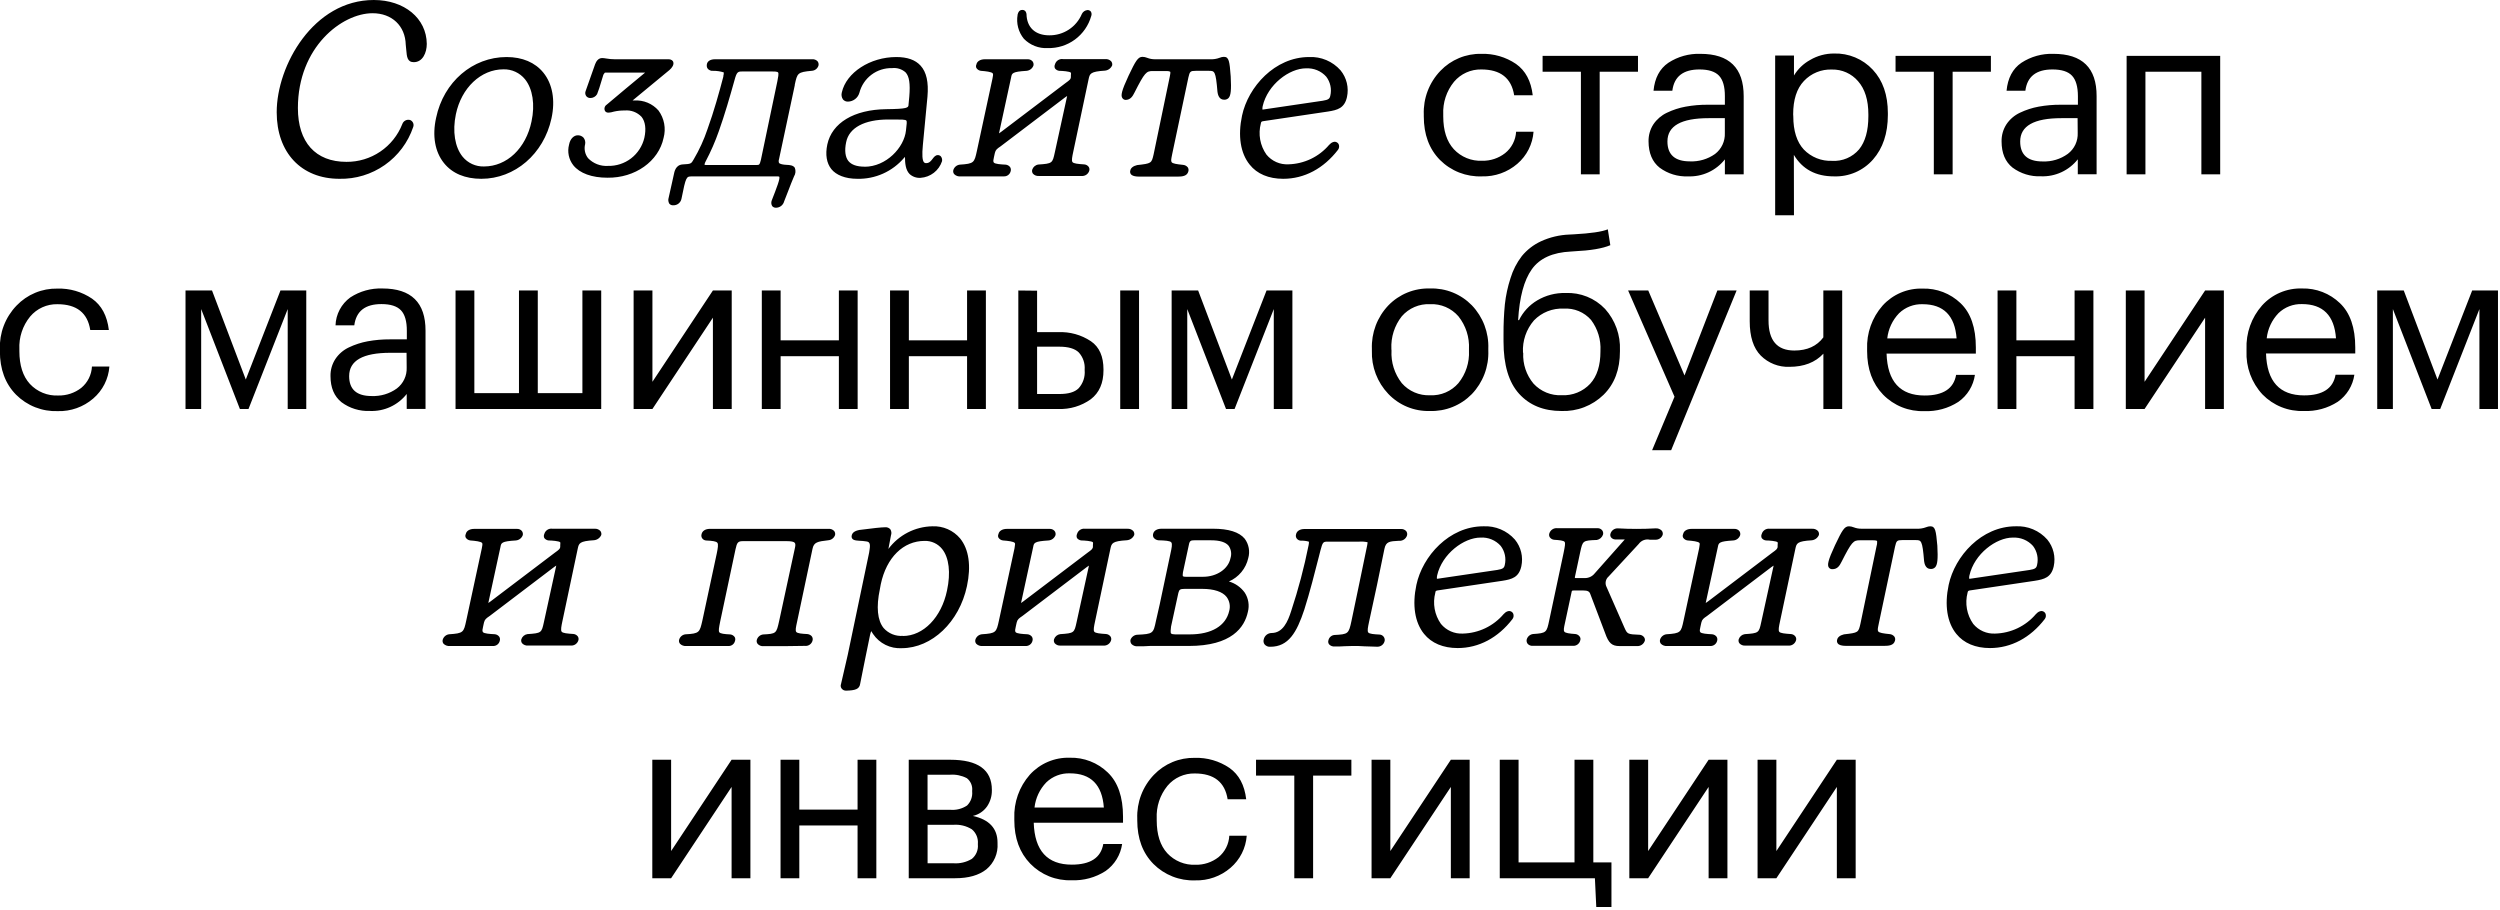 <?xml version="1.0" encoding="UTF-8"?> <svg xmlns="http://www.w3.org/2000/svg" width="618" height="225" viewBox="0 0 618 225" fill="none"> <g clip-path="url(#clip0)"> <path fill-rule="evenodd" clip-rule="evenodd" d="M68.4 27.74C68.4 16.15 77.51 0 92.4 0C99.95 0 105.44 4.52 105.5 10.85C105.5 13.02 104.49 15.37 102.29 15.37C100.684 15.37 100.571 14.027 100.431 12.384L100.43 12.37C100.4 11.98 100.36 11.53 100.3 11.05C100.18 6.38 96.88 3.27 92.1 3.27C84.55 3.27 73.64 11.62 73.64 26.71C73.64 35.16 77.98 40.01 85.64 40.01C88.617 40.033 91.53 39.153 93.996 37.485C96.462 35.818 98.363 33.441 99.45 30.67C99.583 30.286 99.858 29.968 100.219 29.781C100.581 29.595 101 29.555 101.39 29.67C101.718 29.803 101.981 30.061 102.122 30.386C102.262 30.712 102.268 31.08 102.14 31.41C100.856 35.205 98.395 38.492 95.114 40.792C91.834 43.092 87.905 44.286 83.9 44.2C74.48 44.2 68.4 37.74 68.4 27.74ZM136.32 29.28C134.41 38.06 127.27 44.2 118.98 44.2C115 44.2 111.81 42.89 109.74 40.3C107.52 37.54 106.81 33.57 107.81 29.1C109.66 20.26 116.82 14.1 125.22 14.1C129.12 14.1 132.27 15.43 134.32 17.96C136.56 20.72 137.32 24.74 136.32 29.28ZM127.396 17.741C126.47 17.316 125.458 17.111 124.44 17.14C118.88 17.14 114.05 21.71 112.69 28.25C111.81 32.46 112.44 36.38 114.36 38.74C114.997 39.519 115.805 40.141 116.72 40.559C117.635 40.977 118.634 41.179 119.64 41.15C125.29 41.15 130.01 36.68 131.39 30.03C132.29 25.86 131.69 21.96 129.78 19.59C129.138 18.799 128.322 18.166 127.396 17.741ZM164.04 34.08C164.351 32.931 164.399 31.727 164.181 30.556C163.963 29.386 163.484 28.28 162.78 27.32C162.045 26.48 161.128 25.82 160.098 25.39C159.068 24.96 157.954 24.772 156.84 24.84C156.683 24.83 156.526 24.83 156.37 24.84L165.5 17.3C166.11 16.78 166.67 15.99 166.42 15.3C166.33 15.06 166.06 14.65 165.23 14.65H151.98C151.266 14.649 150.553 14.585 149.85 14.46C149.52 14.396 149.186 14.359 148.85 14.35C147.85 14.35 147.37 15.22 147.11 15.88L144.78 22.48C144.694 22.68 144.659 22.898 144.678 23.114C144.697 23.331 144.77 23.539 144.89 23.72C145.005 23.877 145.156 24.005 145.329 24.094C145.503 24.182 145.695 24.229 145.89 24.23C146.234 24.241 146.575 24.158 146.876 23.991C147.177 23.823 147.427 23.578 147.6 23.28C147.985 22.298 148.318 21.297 148.6 20.28C148.84 19.47 149.07 18.7 149.15 18.49L149.24 18.34C149.48 17.95 149.5 17.95 149.69 17.95H159.47C157.53 19.55 151.82 24.29 149.96 25.89C149.713 26.051 149.535 26.298 149.461 26.583C149.387 26.867 149.423 27.17 149.56 27.43C149.951 28.086 150.907 27.822 151.698 27.605L151.75 27.59C152.629 27.393 153.529 27.299 154.43 27.31C155.199 27.239 155.975 27.344 156.697 27.618C157.42 27.892 158.071 28.327 158.6 28.89C159.53 30.06 159.77 31.89 159.28 34.09C158.803 36.102 157.648 37.888 156.009 39.148C154.37 40.408 152.347 41.066 150.28 41.01C149.369 41.068 148.457 40.926 147.608 40.594C146.758 40.263 145.99 39.749 145.36 39.09C144.983 38.605 144.723 38.04 144.6 37.438C144.477 36.836 144.494 36.214 144.65 35.62C144.699 35.34 144.689 35.052 144.618 34.776C144.547 34.5 144.418 34.242 144.24 34.02C144.039 33.811 143.794 33.651 143.521 33.552C143.249 33.453 142.958 33.419 142.67 33.45C141.93 33.52 140.97 34.18 140.67 35.76C140.44 36.632 140.415 37.545 140.598 38.428C140.78 39.311 141.164 40.14 141.72 40.85C143.32 42.85 146.32 43.93 150.16 43.93C156.99 44.02 162.82 39.89 164.04 34.08ZM165.213 49.644C165.183 49.39 165.21 49.133 165.29 48.89C165.644 47.343 165.869 46.321 166.114 45.206L166.115 45.203C166.244 44.617 166.378 44.006 166.54 43.28C166.71 42.38 167.03 40.73 168.81 40.64C170.83 40.53 170.86 40.49 171.48 39.4C172.875 37.04 174.018 34.539 174.89 31.94C176.49 27.52 177.81 22.76 178.81 18.94V18.77C178.893 18.488 178.93 18.194 178.92 17.9C178.073 17.63 177.189 17.498 176.3 17.51H175.89C174.99 17.29 174.62 16.75 174.73 15.94C174.84 15.13 175.6 14.65 176.73 14.65H200.75C200.996 14.625 201.244 14.657 201.476 14.742C201.708 14.826 201.918 14.963 202.09 15.14C202.207 15.287 202.29 15.459 202.331 15.643C202.373 15.826 202.372 16.017 202.33 16.2C202.223 16.557 202.009 16.872 201.718 17.105C201.427 17.337 201.072 17.475 200.7 17.5C197.14 17.83 197.09 18.06 196.47 20.94V21.07L192.57 39.37C192.463 39.66 192.463 39.98 192.57 40.27C192.79 40.56 193.62 40.72 194.43 40.75C195.24 40.78 196.09 40.86 196.48 41.48C196.615 41.826 196.667 42.199 196.633 42.569C196.598 42.938 196.477 43.295 196.28 43.61C195.769 44.789 195.345 45.899 194.935 46.973L194.84 47.22C194.52 48.07 194.19 48.91 193.84 49.78C193.726 50.225 193.468 50.62 193.106 50.904C192.745 51.188 192.3 51.345 191.84 51.35C191.662 51.361 191.483 51.331 191.318 51.261C191.153 51.192 191.007 51.085 190.89 50.95C190.767 50.748 190.692 50.52 190.669 50.285C190.647 50.049 190.678 49.812 190.76 49.59L190.764 49.58C192.022 46.355 192.909 44.08 192.63 43.68C192.62 43.66 192.53 43.61 192.26 43.61H171.03C169.67 43.61 169.56 43.61 168.46 49.14C168.368 49.6 168.118 50.014 167.752 50.308C167.387 50.603 166.929 50.759 166.46 50.75C166.274 50.768 166.087 50.742 165.913 50.674C165.74 50.606 165.584 50.499 165.46 50.36C165.327 50.142 165.242 49.898 165.213 49.644ZM177.71 32.39C176.809 34.968 175.716 37.475 174.44 39.89C174.17 40.36 174.16 40.73 174.16 40.73C174.243 40.772 174.337 40.789 174.43 40.78H180.85H187.09C187.64 40.78 187.79 40.78 188.09 39.54L192.17 20.06C192.35 19.16 192.54 18.18 192.35 17.92C192.16 17.66 191.35 17.66 190.49 17.66H183.66C182.43 17.66 182.14 17.66 181.56 19.86C180.41 23.98 179.15 28.33 177.71 32.39ZM211.92 44.2C214.11 44.252 216.284 43.814 218.284 42.92C220.283 42.026 222.059 40.697 223.48 39.03L223.71 38.78C223.71 40.36 223.87 42.02 224.84 43.01C225.206 43.347 225.637 43.605 226.107 43.769C226.576 43.932 227.075 43.997 227.57 43.96C228.763 43.881 229.904 43.447 230.848 42.715C231.792 41.983 232.496 40.985 232.87 39.85C232.911 39.643 232.906 39.429 232.856 39.223C232.806 39.018 232.712 38.826 232.58 38.66C232.485 38.557 232.369 38.475 232.239 38.42C232.11 38.365 231.971 38.338 231.83 38.34C231.24 38.34 230.88 38.81 230.53 39.27L230.505 39.304C230.159 39.758 229.732 40.32 229.01 40.32C228.902 40.335 228.791 40.325 228.687 40.291C228.583 40.256 228.488 40.198 228.41 40.12C227.99 39.66 227.9 38.24 228.13 35.88L229.27 23.88C229.58 20.31 229.02 17.81 227.56 16.22C226.26 14.79 224.28 14.1 221.56 14.1C215.11 14.1 209.2 17.93 208.1 22.84C208.016 23.135 207.998 23.445 208.048 23.748C208.099 24.05 208.215 24.338 208.39 24.59C208.543 24.764 208.733 24.902 208.946 24.994C209.158 25.085 209.389 25.129 209.62 25.12C210.262 25.106 210.882 24.887 211.389 24.494C211.897 24.102 212.265 23.557 212.44 22.94C212.898 21.157 213.947 19.582 215.417 18.474C216.887 17.365 218.69 16.789 220.53 16.84C221.13 16.769 221.739 16.827 222.315 17.01C222.891 17.193 223.421 17.496 223.87 17.9C224.77 18.9 225.04 20.65 224.78 23.85L224.59 25.85C224.59 26.66 224.3 26.93 219.03 26.99C211.09 27.1 205.66 30.37 204.51 35.72C203.98 38.23 204.34 40.34 205.51 41.8C206.68 43.26 208.93 44.2 211.92 44.2ZM213.72 41.2C211.81 41.2 210.47 40.73 209.72 39.8C208.97 38.87 208.72 37.24 209.17 35.14C209.88 31.58 213.68 29.54 219.6 29.54H221.11C222.75 29.54 223.83 29.54 224.06 29.81C224.14 29.9 224.16 30.12 224.14 30.49L223.96 32.23C223.53 36.48 219.06 41.22 213.73 41.22L213.72 41.2ZM265.735 9.768C263.791 11.201 261.425 11.948 259.01 11.89C257.917 11.95 256.824 11.774 255.804 11.376C254.785 10.977 253.863 10.365 253.1 9.58C252.433 8.764 251.949 7.813 251.682 6.794C251.414 5.774 251.369 4.709 251.55 3.67V3.61C251.81 2.56 252.35 2.45 252.75 2.45C253.15 2.45 253.61 2.65 253.75 3.45C253.81 6.78 255.91 8.73 259.37 8.73C261.089 8.752 262.776 8.261 264.213 7.318C265.651 6.376 266.775 5.025 267.44 3.44C267.565 3.179 267.755 2.955 267.991 2.789C268.228 2.623 268.503 2.52 268.79 2.49C268.954 2.475 269.12 2.501 269.271 2.566C269.423 2.63 269.557 2.731 269.66 2.86C269.76 3.025 269.82 3.212 269.835 3.404C269.851 3.597 269.822 3.791 269.75 3.97C269.092 6.294 267.679 8.334 265.735 9.768ZM237.47 43.6H248.09C248.488 43.631 248.884 43.518 249.206 43.281C249.527 43.044 249.753 42.7 249.84 42.31C249.889 42.143 249.902 41.967 249.878 41.795C249.854 41.623 249.793 41.457 249.7 41.31C249.57 41.137 249.404 40.993 249.215 40.888C249.025 40.783 248.816 40.719 248.6 40.7C247.33 40.64 245.95 40.54 245.67 40.18C245.46 39.91 245.566 39.453 245.695 38.895L245.695 38.894L245.695 38.893C245.738 38.709 245.783 38.514 245.82 38.31L245.94 37.78C246.12 37.04 246.45 36.78 247.34 36.18L263.28 24.08C263.321 24.052 263.364 24.022 263.408 23.991C263.536 23.901 263.674 23.804 263.8 23.73L260.74 37.73L260.739 37.734C260.17 40.34 260.148 40.44 256.69 40.67C256.344 40.716 256.018 40.859 255.749 41.082C255.48 41.304 255.28 41.599 255.17 41.93C255.119 42.099 255.108 42.276 255.138 42.45C255.167 42.623 255.237 42.788 255.34 42.93C255.522 43.13 255.747 43.285 255.999 43.384C256.25 43.483 256.521 43.523 256.79 43.5H267.35C267.778 43.539 268.206 43.426 268.559 43.181C268.911 42.936 269.167 42.574 269.28 42.16C269.319 42.004 269.325 41.842 269.298 41.683C269.27 41.525 269.21 41.374 269.12 41.24C268.993 41.071 268.833 40.931 268.648 40.827C268.464 40.724 268.261 40.66 268.05 40.64C266.51 40.54 265.4 40.44 265.12 40.07C264.843 39.704 265.046 38.751 265.311 37.502L265.312 37.502L265.32 37.46L269.1 19.58L269.101 19.579C269.4 18.2 269.511 17.69 273.17 17.46C273.553 17.418 273.919 17.274 274.228 17.044C274.537 16.814 274.78 16.505 274.93 16.15C274.963 15.975 274.958 15.795 274.915 15.623C274.872 15.45 274.792 15.289 274.68 15.15C274.501 14.966 274.284 14.822 274.044 14.729C273.804 14.636 273.547 14.595 273.29 14.61H262.79C262.355 14.543 261.911 14.639 261.542 14.878C261.173 15.118 260.906 15.485 260.79 15.91C260.714 16.066 260.674 16.237 260.674 16.41C260.674 16.583 260.714 16.755 260.79 16.91C260.916 17.08 261.077 17.221 261.261 17.324C261.445 17.428 261.65 17.491 261.86 17.51C262.57 17.51 264.48 17.65 264.72 17.97C264.774 18.03 264.756 18.223 264.738 18.417C264.729 18.513 264.72 18.61 264.72 18.69V19.01C264.72 19.58 264.38 19.83 263.43 20.51L247.52 32.57C247.338 32.715 247.148 32.848 246.95 32.97L249.95 19.14L249.951 19.136C250.14 18.089 250.205 17.73 253.77 17.51C254.149 17.476 254.51 17.334 254.811 17.102C255.112 16.87 255.341 16.557 255.47 16.2C255.513 16.016 255.512 15.825 255.469 15.641C255.426 15.457 255.341 15.286 255.22 15.14C255.068 14.973 254.88 14.842 254.671 14.758C254.462 14.673 254.236 14.636 254.01 14.65H243.45C242.32 14.65 241.51 15.17 241.37 15.93C241.301 16.068 241.266 16.221 241.266 16.375C241.266 16.529 241.301 16.682 241.37 16.82C241.493 17.007 241.655 17.166 241.845 17.285C242.035 17.404 242.248 17.481 242.47 17.51C243.69 17.6 245.12 17.76 245.41 18.14C245.56 18.33 245.46 18.83 245.33 19.48L241.49 37.3L241.489 37.306C240.85 40.23 240.798 40.47 237.25 40.7C236.882 40.745 236.536 40.897 236.253 41.137C235.971 41.377 235.765 41.694 235.66 42.05C235.614 42.222 235.61 42.403 235.648 42.577C235.686 42.751 235.766 42.913 235.88 43.05C236.086 43.257 236.336 43.414 236.611 43.51C236.887 43.605 237.181 43.636 237.47 43.6ZM280.46 22.86C279.98 23.83 279.44 24.7 278.21 24.7C278.05 24.687 277.896 24.636 277.76 24.55C277.624 24.465 277.511 24.348 277.43 24.21C277.05 23.61 277.19 22.56 278.98 18.72C280.73 15.05 281.29 14.05 282.43 14.05C282.821 14.061 283.208 14.142 283.57 14.29C284.206 14.541 284.886 14.663 285.57 14.65H299.07C299.908 14.697 300.746 14.567 301.53 14.27C301.846 14.134 302.186 14.059 302.53 14.05C303.81 14.05 303.95 15.13 304.23 18.89C304.41 22.24 304.27 23.62 303.69 24.24C303.546 24.382 303.374 24.492 303.184 24.563C302.994 24.634 302.792 24.663 302.59 24.65C301.26 24.65 301.03 23.2 300.96 22.72C300.53 17.51 300.24 17.51 298.87 17.51H295.57C294.28 17.51 294.1 17.67 293.78 19.1L289.78 38.02C289.753 38.16 289.726 38.293 289.701 38.419C289.53 39.266 289.422 39.804 289.64 40.1C289.89 40.44 290.89 40.6 292.42 40.75C292.652 40.765 292.878 40.828 293.085 40.935C293.291 41.042 293.473 41.19 293.62 41.37C293.714 41.517 293.775 41.682 293.799 41.855C293.823 42.027 293.81 42.203 293.76 42.37C293.46 43.56 292.21 43.66 291.05 43.66H281.63C280.55 43.66 279.86 43.47 279.55 43.05C279.457 42.922 279.396 42.773 279.372 42.617C279.347 42.46 279.36 42.3 279.41 42.15C279.51 41.55 280.09 41.05 281.09 40.81C284.65 40.41 284.66 40.37 285.17 38.18L289.17 18.94C289.24 18.67 289.38 17.81 289.29 17.75L289.285 17.747C289.193 17.685 289.006 17.56 288.29 17.56H284.93C283.39 17.56 282.96 17.92 280.46 22.86ZM317.21 44.2C322.45 44.2 327.21 41.65 330.77 37.01C330.916 36.81 331.006 36.575 331.028 36.328C331.051 36.081 331.007 35.833 330.9 35.61C330.8 35.434 330.654 35.288 330.478 35.188C330.302 35.088 330.103 35.037 329.9 35.04C329.453 35.091 329.043 35.309 328.75 35.65L328.57 35.8C327.326 37.267 325.785 38.455 324.05 39.286C322.315 40.116 320.423 40.571 318.5 40.62C317.47 40.675 316.442 40.486 315.498 40.069C314.555 39.652 313.723 39.019 313.07 38.22C312.288 37.117 311.758 35.855 311.518 34.525C311.278 33.194 311.333 31.827 311.68 30.52C311.75 30.093 311.858 30.06 312.154 29.972L312.16 29.97L328.3 27.57C330.65 27.2 332.36 26.73 332.97 24C333.222 22.848 333.21 21.654 332.934 20.508C332.659 19.361 332.128 18.292 331.38 17.38C330.412 16.285 329.211 15.421 327.864 14.853C326.517 14.285 325.06 14.028 323.6 14.1C315.15 14.1 308.54 21.47 307.03 28.59C305.97 33.59 306.64 37.88 308.92 40.69C310.73 42.99 313.62 44.2 317.21 44.2ZM322.85 16.9C323.785 16.842 324.721 16.997 325.587 17.354C326.454 17.711 327.228 18.26 327.85 18.96C328.354 19.623 328.704 20.389 328.877 21.203C329.05 22.017 329.041 22.86 328.85 23.67C328.69 24.4 328.41 24.67 326.99 24.9L312.27 27.07H312.07C312.055 26.799 312.075 26.526 312.13 26.26C313.35 20.89 318.73 16.89 322.85 16.89V16.9ZM375.09 40.49C372.658 42.585 369.529 43.694 366.32 43.6C364.407 43.674 362.499 43.351 360.716 42.653C358.933 41.954 357.314 40.894 355.96 39.54C353.294 36.833 351.96 33.24 351.96 28.76V28.31C351.885 26.326 352.211 24.347 352.917 22.492C353.623 20.637 354.695 18.942 356.07 17.51C357.372 16.147 358.943 15.07 360.684 14.347C362.424 13.624 364.296 13.271 366.18 13.31C369.228 13.217 372.227 14.088 374.75 15.8C377.104 17.453 378.483 20.037 378.89 23.55H374.3C373.627 19.297 370.92 17.17 366.18 17.17C364.899 17.143 363.627 17.402 362.46 17.93C361.292 18.458 360.257 19.24 359.43 20.22C357.576 22.496 356.629 25.378 356.77 28.31V28.76C356.77 32.273 357.64 34.98 359.38 36.88C360.27 37.836 361.356 38.587 362.565 39.081C363.774 39.575 365.076 39.8 366.38 39.74C368.434 39.788 370.441 39.124 372.06 37.86C372.86 37.219 373.516 36.416 373.984 35.505C374.453 34.593 374.724 33.593 374.78 32.57H379.09C378.979 34.089 378.568 35.57 377.881 36.929C377.195 38.289 376.246 39.499 375.09 40.49ZM390.8 43.1H395.44V17.73H404.91V13.81H381.33V17.73H390.8V43.1ZM417.26 43.6C414.75 43.704 412.28 42.945 410.26 41.45C408.447 40.01 407.534 37.847 407.52 34.96C407.488 33.462 407.906 31.988 408.72 30.73C409.556 29.493 410.71 28.505 412.06 27.87C413.536 27.16 415.1 26.652 416.71 26.36C418.518 26.031 420.353 25.874 422.19 25.89H426.39V23.78C426.397 21.427 425.914 19.737 424.94 18.71C423.967 17.683 422.36 17.17 420.12 17.17C416.087 17.163 413.847 18.917 413.4 22.43H408.75C409.05 19.3 410.27 16.99 412.42 15.52C414.77 13.986 417.536 13.214 420.34 13.31C427.474 13.31 431.04 16.8 431.04 23.78V43.1H426.39V39.4C425.308 40.771 423.917 41.867 422.33 42.597C420.743 43.327 419.006 43.671 417.26 43.6ZM426.38 29.21H422.38C415.587 29.21 412.19 31.127 412.19 34.96C412.19 38.24 414.04 39.89 417.73 39.89C419.948 39.991 422.136 39.35 423.95 38.07C424.743 37.466 425.378 36.68 425.801 35.778C426.224 34.876 426.423 33.885 426.38 32.89V29.21ZM443.44 38.28C445.56 41.833 448.864 43.607 453.35 43.6C455.169 43.666 456.98 43.325 458.65 42.604C460.321 41.883 461.811 40.798 463.01 39.43C465.45 36.65 466.674 32.983 466.68 28.43V27.98C466.68 23.473 465.437 19.89 462.95 17.23C461.729 15.916 460.24 14.879 458.584 14.189C456.928 13.499 455.143 13.172 453.35 13.23C451.283 13.224 449.252 13.773 447.47 14.82C445.82 15.723 444.44 17.048 443.47 18.66V13.73H438.82V53.21H443.47L443.44 38.28ZM443.27 28.28C443.27 24.66 444.15 21.9 445.93 20.02C446.812 19.081 447.886 18.343 449.078 17.855C450.27 17.366 451.553 17.14 452.84 17.19C454.065 17.16 455.281 17.402 456.4 17.9C457.519 18.399 458.513 19.14 459.31 20.07C461.01 22 461.86 24.73 461.86 28.28V28.72C461.86 32.31 461.09 35.04 459.56 36.93C458.746 37.886 457.72 38.64 456.564 39.131C455.408 39.622 454.154 39.838 452.9 39.76C451.602 39.816 450.306 39.595 449.099 39.113C447.892 38.63 446.802 37.896 445.9 36.96C444.17 35.09 443.3 32.35 443.3 28.72L443.27 28.28ZM482.69 43.1H478.04V17.73H468.58V13.81H492.15V17.73H482.69V43.1ZM507.61 13.31C504.805 13.213 502.039 13.984 499.69 15.52C497.54 16.99 496.32 19.3 496.02 22.43H500.67C501.117 18.917 503.357 17.163 507.39 17.17C509.63 17.17 511.234 17.683 512.2 18.71C513.167 19.737 513.654 21.427 513.66 23.78V25.89H509.46C507.62 25.875 505.781 26.032 503.97 26.36C502.36 26.655 500.797 27.163 499.32 27.87C497.971 28.503 496.819 29.491 495.99 30.73C495.176 31.988 494.758 33.462 494.79 34.96C494.79 37.833 495.694 39.99 497.5 41.43C499.52 42.925 501.99 43.684 504.5 43.58C506.246 43.651 507.983 43.307 509.57 42.577C511.157 41.847 512.548 40.751 513.63 39.38V43.08H518.28V23.76C518.3 16.793 514.743 13.31 507.61 13.31ZM513.61 32.85C513.653 33.846 513.454 34.838 513.029 35.741C512.604 36.643 511.966 37.429 511.17 38.03C509.361 39.342 507.163 40.004 504.93 39.91C501.23 39.91 499.39 38.26 499.39 34.98C499.39 31.133 502.787 29.21 509.58 29.21H513.58L513.61 32.85ZM544.18 17.73H530.35V43.1H525.7V13.81H548.83V43.1H544.18V17.73ZM20.08 95.89C18.456 97.153 16.447 97.817 14.39 97.77C13.086 97.83 11.784 97.605 10.575 97.111C9.366 96.617 8.279 95.866 7.39 94.91C5.65 93.01 4.79 90.3 4.79 86.79V86.34C4.644 83.407 5.592 80.524 7.45 78.25C8.274 77.27 9.307 76.487 10.473 75.959C11.64 75.431 12.91 75.172 14.19 75.2C18.943 75.2 21.65 77.327 22.31 81.58H26.91C26.49 78.067 25.107 75.483 22.76 73.83C20.237 72.118 17.238 71.247 14.19 71.34C12.307 71.302 10.438 71.656 8.699 72.379C6.96 73.102 5.391 74.178 4.09 75.54C2.712 76.97 1.637 78.664 0.929 80.52C0.221 82.376 -0.105 84.355 -0.03 86.34V86.79C-0.03 91.27 1.303 94.863 3.97 97.57C5.318 98.918 6.929 99.974 8.703 100.673C10.476 101.371 12.375 101.697 14.28 101.63C17.486 101.723 20.611 100.613 23.04 98.52C24.198 97.53 25.147 96.32 25.834 94.961C26.52 93.601 26.931 92.119 27.04 90.6H22.73C22.681 91.618 22.42 92.614 21.963 93.525C21.507 94.436 20.866 95.241 20.08 95.89ZM52.41 71.81L60.76 93.82L69.33 71.81H75.71V101.1H71.12V76.4L61.43 101.1H59.3L49.73 76.4V101.1H45.86V71.81H52.41ZM94.53 71.31C91.722 71.212 88.953 71.984 86.6 73.52C85.503 74.316 84.603 75.353 83.969 76.55C83.334 77.748 82.982 79.075 82.94 80.43H87.58C88.034 76.917 90.273 75.163 94.3 75.17C96.54 75.17 98.147 75.683 99.12 76.71C100.093 77.737 100.577 79.427 100.57 81.78V83.89H96.38C94.539 83.878 92.701 84.038 90.89 84.37C89.28 84.665 87.717 85.173 86.24 85.88C84.891 86.513 83.739 87.501 82.91 88.74C82.088 89.995 81.666 91.47 81.7 92.97C81.7 95.84 82.61 97.97 84.42 99.43C86.436 100.933 88.908 101.696 91.42 101.59C93.165 101.664 94.901 101.322 96.487 100.591C98.073 99.861 99.462 98.764 100.54 97.39V101.09H105.19V81.77C105.21 74.797 101.657 71.31 94.53 71.31ZM100.53 90.85C100.573 91.845 100.374 92.836 99.951 93.738C99.528 94.64 98.893 95.426 98.1 96.03C96.289 97.337 94.091 97.995 91.86 97.9C88.16 97.9 86.31 96.26 86.31 92.98C86.31 89.133 89.707 87.21 96.5 87.21H100.5L100.53 90.85ZM112.61 101.1V71.81H117.26V97.18H128.29V71.81H132.94V97.18H143.97V71.81H148.62V101.1H112.61ZM176.23 78.53V101.1H180.88V71.81H176.23L161.28 94.38V71.81H156.63V101.1H161.28L176.23 78.53ZM212.01 71.81V101.1H207.37V88.05H192.97V101.1H188.32V71.81H192.97V84.13H207.37V71.81H212.01ZM243.71 101.1V71.81H239.06V84.13H224.67V71.81H220.02V101.1H224.67V88.05H239.06V101.1H243.71ZM276.92 71.81H281.57V101.1H276.92V71.81ZM251.73 71.81V101.1H261.58C264.464 101.22 267.304 100.371 269.65 98.69C271.743 97.077 272.787 94.687 272.78 91.52V91.35C272.78 88.14 271.78 85.79 269.67 84.35C267.281 82.761 264.447 81.976 261.58 82.11H256.37V71.86L251.73 71.81ZM261.86 85.7C264.1 85.7 265.71 86.17 266.68 87.13C267.195 87.698 267.589 88.366 267.838 89.091C268.088 89.817 268.187 90.585 268.13 91.35V91.52C268.2 92.323 268.105 93.133 267.85 93.898C267.596 94.663 267.187 95.368 266.65 95.97C265.65 96.97 264.06 97.4 261.86 97.4H256.37V85.7H261.86ZM289.63 101.1V71.81H296.18L304.52 93.82L313.09 71.81H319.48V101.1H314.88V76.4L305.19 101.1H303.07L293.49 76.4V101.1H289.63ZM353.47 101.6C355.391 101.659 357.304 101.319 359.087 100.601C360.87 99.883 362.485 98.804 363.83 97.43C365.199 95.999 366.265 94.307 366.966 92.455C367.667 90.603 367.988 88.629 367.91 86.65V86.2C367.985 84.232 367.665 82.27 366.967 80.428C366.27 78.587 365.21 76.904 363.85 75.48C362.513 74.105 360.904 73.024 359.125 72.305C357.346 71.588 355.437 71.249 353.52 71.31C351.6 71.25 349.689 71.593 347.91 72.316C346.131 73.039 344.523 74.127 343.19 75.51C341.831 76.941 340.772 78.629 340.075 80.475C339.378 82.321 339.056 84.288 339.13 86.26V86.71C339.065 88.668 339.39 90.618 340.087 92.449C340.784 94.279 341.839 95.952 343.19 97.37C344.51 98.757 346.108 99.851 347.879 100.58C349.651 101.309 351.556 101.656 353.47 101.6ZM343.95 86.26C343.805 83.348 344.718 80.482 346.52 78.19C347.384 77.194 348.463 76.406 349.676 75.886C350.888 75.367 352.202 75.129 353.52 75.19C354.838 75.129 356.152 75.367 357.364 75.886C358.577 76.406 359.656 77.194 360.52 78.19C362.355 80.486 363.284 83.375 363.13 86.31V86.71C363.273 89.607 362.344 92.455 360.52 94.71C359.657 95.708 358.578 96.497 357.366 97.017C356.153 97.537 354.838 97.774 353.52 97.71C352.203 97.768 350.89 97.528 349.678 97.008C348.466 96.489 347.387 95.704 346.52 94.71C344.724 92.42 343.821 89.556 343.98 86.65L343.95 86.26ZM373.4 68.76C373.996 66.786 374.945 64.936 376.2 63.3C377.475 61.751 379.081 60.507 380.9 59.66C383.128 58.634 385.539 58.063 387.99 57.98L389.11 57.92C393.21 57.69 396 57.29 397.45 56.69L398.07 60.61C396.16 61.43 393.16 61.93 389.16 62.12L388.32 62.18C383.807 62.393 380.587 63.857 378.66 66.57C376.733 69.283 375.607 73.473 375.28 79.14H375.5C376.494 77.105 378.062 75.405 380.01 74.25C382.126 72.997 384.552 72.367 387.01 72.43C388.826 72.349 390.638 72.659 392.323 73.338C394.009 74.018 395.529 75.052 396.78 76.37C399.289 79.168 400.606 82.835 400.45 86.59V86.82C400.457 91.34 399.103 94.933 396.39 97.6C395.018 98.934 393.39 99.976 391.604 100.663C389.819 101.351 387.912 101.669 386 101.6C381.594 101.6 378.104 100.183 375.53 97.35C372.957 94.517 371.67 90.203 371.67 84.41V82.62C371.656 80.159 371.766 77.7 372 75.25C372.241 73.044 372.71 70.869 373.4 68.76ZM379.2 79.2C377.296 81.397 376.321 84.247 376.48 87.15L376.54 87.23C376.402 89.997 377.312 92.715 379.09 94.84C379.976 95.8 381.063 96.554 382.272 97.048C383.482 97.543 384.785 97.765 386.09 97.7C387.392 97.763 388.693 97.543 389.901 97.055C391.11 96.566 392.198 95.82 393.09 94.87C394.78 93.02 395.63 90.35 395.63 86.87V86.76C395.788 84.009 394.966 81.292 393.31 79.09C392.475 78.137 391.432 77.388 390.262 76.903C389.091 76.417 387.825 76.208 386.56 76.29C385.197 76.222 383.835 76.447 382.565 76.948C381.296 77.45 380.148 78.218 379.2 79.2ZM413.94 98.07L408.4 111.29H413.11L429.29 71.81H424.53L416.41 92.81L407.45 71.81H402.47L413.94 98.07ZM450.74 87.43C448.72 89.597 445.92 90.68 442.34 90.68C441.035 90.73 439.733 90.51 438.516 90.033C437.3 89.556 436.195 88.834 435.27 87.91C433.444 86.057 432.53 83.23 432.53 79.43V71.81H437.18V79.2C437.174 84.167 439.3 86.65 443.56 86.65C446.734 86.65 449.124 85.567 450.73 83.4V71.81H455.39V101.1H450.74V87.43ZM488.43 85.89C488.43 80.997 487.17 77.35 484.65 74.95C483.404 73.756 481.933 72.822 480.323 72.202C478.713 71.582 476.995 71.289 475.27 71.34C473.415 71.28 471.57 71.625 469.862 72.35C468.154 73.075 466.625 74.164 465.38 75.54C462.76 78.512 461.388 82.381 461.55 86.34V86.79C461.55 91.23 462.863 94.813 465.49 97.54C466.813 98.898 468.406 99.963 470.167 100.668C471.927 101.372 473.815 101.7 475.71 101.63C478.679 101.753 481.614 100.953 484.11 99.34C485.211 98.566 486.142 97.575 486.845 96.428C487.548 95.281 488.009 94.002 488.2 92.67H483.55C482.957 96.07 480.363 97.77 475.77 97.77C469.717 97.77 466.58 94.317 466.36 87.41H488.43V85.89ZM466.53 83.66C466.787 81.322 467.81 79.135 469.44 77.44C470.212 76.695 471.126 76.112 472.127 75.728C473.129 75.343 474.198 75.163 475.27 75.2C480.45 75.2 483.25 78.02 483.67 83.66H466.53ZM498.45 84.13H512.84V71.81H517.49V101.1H512.84V88.05H498.45V101.1H493.8V71.81H498.45V84.13ZM530.14 94.38V71.81H525.5V101.1H530.14L545.1 78.53V101.1H549.74V71.81H545.1L530.14 94.38ZM563.657 72.322C565.363 71.597 567.207 71.252 569.06 71.31C570.787 71.263 572.506 71.561 574.116 72.186C575.727 72.811 577.196 73.751 578.44 74.95C580.96 77.35 582.22 80.997 582.22 85.89V87.38H560.16C560.38 94.287 563.516 97.74 569.57 97.74C574.156 97.74 576.75 96.04 577.35 92.64H582C581.807 93.972 581.346 95.25 580.642 96.397C579.939 97.544 579.009 98.535 577.91 99.31C575.414 100.923 572.479 101.723 569.51 101.6C567.615 101.671 565.726 101.343 563.966 100.639C562.206 99.934 560.613 98.868 559.29 97.51C557.952 96.07 556.913 94.377 556.235 92.532C555.557 90.686 555.253 88.724 555.34 86.76V86.31C555.18 82.35 556.556 78.481 559.18 75.51C560.423 74.135 561.951 73.047 563.657 72.322ZM563.24 77.41C561.609 79.105 560.586 81.292 560.33 83.63H577.46C577.046 77.99 574.246 75.17 569.06 75.17C567.989 75.135 566.922 75.315 565.922 75.7C564.923 76.084 564.01 76.666 563.24 77.41ZM611.12 71.81L602.55 93.82L594.21 71.81H587.65V101.1H591.52V76.4L601.1 101.1H603.22L612.91 76.4V101.1H617.5V71.81H611.12ZM136.55 130.7H147.04C147.29 130.69 147.538 130.732 147.771 130.823C148.003 130.914 148.214 131.053 148.39 131.23C148.503 131.368 148.584 131.529 148.627 131.702C148.67 131.875 148.674 132.055 148.64 132.23C148.489 132.585 148.247 132.894 147.938 133.124C147.628 133.354 147.263 133.498 146.88 133.54C143.221 133.77 143.11 134.28 142.81 135.659L142.81 135.66L139.03 153.54C138.76 154.81 138.57 155.78 138.84 156.15C139.11 156.52 140.22 156.62 141.76 156.72C141.97 156.74 142.174 156.804 142.358 156.907C142.542 157.011 142.703 157.151 142.83 157.32C142.92 157.454 142.98 157.605 143.008 157.763C143.035 157.922 143.029 158.084 142.99 158.24C142.879 158.654 142.625 159.015 142.274 159.26C141.923 159.505 141.497 159.618 141.07 159.58H130.51C130.241 159.603 129.97 159.563 129.719 159.464C129.467 159.365 129.242 159.21 129.06 159.01C128.953 158.87 128.88 158.706 128.849 158.532C128.818 158.358 128.828 158.179 128.88 158.01C128.991 157.679 129.192 157.386 129.46 157.163C129.729 156.94 130.054 156.797 130.4 156.75C133.858 156.52 133.88 156.42 134.449 153.814L134.45 153.81L137.51 139.81C137.384 139.885 137.246 139.981 137.118 140.071C137.074 140.102 137.031 140.132 136.99 140.16L121.06 152.26C120.17 152.86 119.84 153.12 119.65 153.86L119.53 154.39C119.493 154.594 119.447 154.79 119.405 154.975C119.275 155.533 119.17 155.99 119.38 156.26C119.66 156.62 121.04 156.72 122.31 156.78C122.526 156.799 122.735 156.863 122.925 156.968C123.114 157.074 123.279 157.217 123.41 157.39C123.504 157.537 123.565 157.702 123.589 157.875C123.614 158.047 123.6 158.223 123.55 158.39C123.467 158.781 123.244 159.128 122.924 159.367C122.604 159.606 122.208 159.721 121.81 159.69H111.19C110.909 159.717 110.625 159.681 110.359 159.586C110.093 159.491 109.851 159.339 109.65 159.14C109.537 159.002 109.46 158.84 109.423 158.666C109.387 158.492 109.392 158.311 109.44 158.14C109.543 157.785 109.747 157.468 110.028 157.228C110.309 156.989 110.654 156.836 111.02 156.79C114.57 156.56 114.63 156.32 115.26 153.39L119.1 135.57C119.23 134.92 119.33 134.42 119.18 134.23C118.9 133.85 117.46 133.69 116.25 133.6C116.026 133.572 115.811 133.496 115.619 133.377C115.428 133.258 115.264 133.099 115.14 132.91C115.071 132.772 115.035 132.62 115.035 132.465C115.035 132.311 115.071 132.158 115.14 132.02C115.29 131.25 116.07 130.74 117.23 130.74H127.78C128.004 130.727 128.228 130.764 128.436 130.849C128.643 130.934 128.829 131.064 128.98 131.23C129.1 131.376 129.185 131.547 129.229 131.731C129.272 131.915 129.273 132.106 129.23 132.29C129.1 132.647 128.872 132.96 128.571 133.192C128.27 133.424 127.909 133.566 127.53 133.6C123.965 133.82 123.9 134.179 123.711 135.226L123.71 135.23L120.71 149.06C120.909 148.941 121.1 148.807 121.28 148.66L137.19 136.6L137.193 136.598C138.141 135.92 138.49 135.67 138.49 135.1V134.78C138.49 134.691 138.498 134.589 138.506 134.49C138.522 134.3 138.536 134.119 138.49 134.06C138.24 133.74 136.33 133.6 135.62 133.6C135.409 133.581 135.205 133.518 135.021 133.414C134.836 133.311 134.676 133.17 134.55 133C134.476 132.844 134.438 132.673 134.438 132.5C134.438 132.327 134.476 132.156 134.55 132C134.667 131.577 134.935 131.211 135.304 130.971C135.672 130.732 136.115 130.635 136.55 130.7ZM198.94 159.66C199.372 159.715 199.809 159.608 200.166 159.358C200.523 159.109 200.774 158.735 200.87 158.31C200.919 158.121 200.92 157.923 200.875 157.733C200.83 157.543 200.739 157.367 200.61 157.22C200.337 156.957 199.986 156.789 199.61 156.74C198.26 156.67 197.13 156.59 196.84 156.22C196.568 155.873 196.745 155.06 197.015 153.815L197.07 153.56L200.85 135.68C201.19 134.03 202.06 133.86 204.78 133.55C205.15 133.518 205.504 133.379 205.796 133.15C206.089 132.921 206.309 132.612 206.43 132.26C206.468 132.087 206.467 131.907 206.427 131.734C206.388 131.561 206.31 131.399 206.2 131.26C206.029 131.078 205.821 130.937 205.589 130.845C205.358 130.753 205.109 130.714 204.86 130.73H175.53C174.37 130.73 173.59 131.24 173.42 132.07C173.372 132.238 173.362 132.415 173.389 132.588C173.417 132.76 173.482 132.925 173.58 133.07C173.694 133.231 173.843 133.363 174.017 133.457C174.19 133.551 174.383 133.603 174.58 133.61C176.06 133.68 177.04 133.8 177.33 134.17C177.62 134.54 177.45 135.52 177.18 136.84L173.64 153.34L173.632 153.376C172.959 156.342 172.896 156.621 169.47 156.8C169.1 156.836 168.75 156.983 168.466 157.222C168.182 157.462 167.978 157.782 167.88 158.14C167.834 158.312 167.829 158.493 167.868 158.667C167.906 158.841 167.986 159.003 168.1 159.14C168.301 159.339 168.543 159.491 168.809 159.586C169.075 159.681 169.359 159.717 169.64 159.69H179.96C180.351 159.729 180.743 159.623 181.062 159.393C181.381 159.163 181.604 158.824 181.69 158.44C181.746 158.288 181.769 158.126 181.759 157.964C181.749 157.802 181.705 157.644 181.63 157.5C181.506 157.313 181.342 157.157 181.15 157.041C180.958 156.925 180.743 156.853 180.52 156.83C179.05 156.76 178.08 156.64 177.82 156.3C177.569 155.972 177.737 155.124 178.009 153.746L178.04 153.59L181.82 135.77C182.18 134.07 182.45 133.77 183.68 133.77H194.47C195.57 133.77 196.25 133.91 196.47 134.19C196.69 134.47 196.63 134.92 196.47 135.62L192.61 153.49L192.608 153.499C191.92 156.61 191.907 156.67 188.61 156.84C188.251 156.891 187.915 157.047 187.643 157.286C187.372 157.526 187.176 157.84 187.08 158.19C187.033 158.363 187.03 158.544 187.07 158.719C187.11 158.893 187.193 159.055 187.31 159.19C187.49 159.38 187.71 159.526 187.954 159.62C188.198 159.713 188.46 159.751 188.72 159.73H193.8C194.644 159.73 195.485 159.713 196.333 159.695L196.334 159.695C197.193 159.678 198.059 159.66 198.94 159.66ZM237.34 133.1C239.51 135.78 240.1 139.89 239.03 144.89C237.14 153.77 230.37 160.2 222.94 160.23C221.548 160.316 220.157 160.036 218.907 159.419C217.656 158.801 216.589 157.867 215.81 156.71C215.68 156.466 215.533 156.233 215.37 156.01C215.25 156.298 215.157 156.596 215.09 156.9L213.95 162.47C213.814 163.183 213.635 164.055 213.437 165.015L213.436 165.018C213.182 166.251 212.898 167.629 212.64 169C212.46 170.39 211.38 170.67 209.16 170.73C208.941 170.739 208.723 170.693 208.526 170.597C208.329 170.501 208.158 170.358 208.03 170.18C207.919 170.024 207.849 169.842 207.826 169.651C207.804 169.461 207.829 169.268 207.9 169.09L209.56 161.89L214.85 136.6L214.96 135.85C215.22 134.3 214.87 133.94 214.22 133.85C213.57 133.76 212.99 133.68 212.51 133.68C211.46 133.61 210.59 133.55 210.51 132.68C210.51 131.45 211.78 131.15 212.39 131.01C215.823 130.563 217.96 130.34 218.8 130.34C219.039 130.314 219.281 130.347 219.506 130.434C219.73 130.521 219.93 130.66 220.09 130.84C220.23 131.061 220.317 131.311 220.344 131.571C220.372 131.831 220.34 132.094 220.25 132.34L219.61 135.7C220.875 133.995 222.516 132.604 224.404 131.633C226.292 130.662 228.377 130.138 230.5 130.1C231.794 130.044 233.083 130.285 234.269 130.805C235.454 131.325 236.505 132.11 237.34 133.1ZM220.578 156.775C221.402 157.111 222.292 157.253 223.18 157.19V157.22C228.26 157.22 232.73 152.6 234.1 145.98C235.05 141.59 234.61 137.85 232.89 135.71C232.374 135.067 231.717 134.552 230.969 134.205C230.222 133.858 229.404 133.689 228.58 133.71C223.29 133.71 219.13 137.81 217.73 144.41L217.5 145.66C216.57 150.05 216.9 153.36 218.43 155.25C219.019 155.917 219.755 156.438 220.578 156.775ZM280.38 132.25C280.414 132.075 280.41 131.895 280.367 131.722C280.323 131.549 280.243 131.388 280.13 131.25C279.95 131.066 279.733 130.923 279.494 130.829C279.254 130.736 278.997 130.696 278.74 130.71H268.24C267.805 130.645 267.362 130.742 266.994 130.981C266.625 131.221 266.357 131.587 266.24 132.01C266.167 132.167 266.13 132.337 266.13 132.51C266.13 132.683 266.167 132.853 266.24 133.01C266.368 133.177 266.529 133.315 266.714 133.417C266.898 133.518 267.101 133.581 267.31 133.6C268.02 133.6 269.93 133.74 270.17 134.06C270.223 134.12 270.205 134.313 270.188 134.507C270.183 134.554 270.179 134.602 270.176 134.648C270.174 134.674 270.172 134.699 270.171 134.723C270.17 134.743 270.17 134.762 270.17 134.78V135.1C270.17 135.67 269.83 135.92 268.88 136.6L252.97 148.66C252.788 148.805 252.598 148.938 252.4 149.06L255.4 135.23L255.401 135.226C255.59 134.179 255.655 133.82 259.22 133.6C259.598 133.566 259.959 133.424 260.26 133.192C260.561 132.96 260.79 132.647 260.92 132.29C260.962 132.106 260.962 131.915 260.919 131.731C260.875 131.547 260.79 131.376 260.67 131.23C260.518 131.063 260.33 130.932 260.121 130.848C259.911 130.763 259.685 130.726 259.46 130.74H248.9C247.77 130.74 246.96 131.26 246.82 132.02C246.751 132.158 246.715 132.311 246.715 132.465C246.715 132.62 246.751 132.772 246.82 132.91C246.944 133.099 247.108 133.258 247.299 133.377C247.491 133.496 247.706 133.572 247.93 133.6C249.14 133.69 250.57 133.85 250.86 134.23C250.969 134.368 250.92 134.669 250.854 135.072L250.854 135.073L250.854 135.073V135.073C250.829 135.225 250.802 135.392 250.78 135.57L246.94 153.39L246.939 153.396C246.3 156.32 246.247 156.56 242.7 156.79C242.332 156.836 241.986 156.988 241.703 157.227C241.421 157.467 241.214 157.785 241.11 158.14C241.063 158.312 241.06 158.493 241.098 158.667C241.136 158.841 241.216 159.003 241.33 159.14C241.529 159.338 241.769 159.49 242.034 159.585C242.298 159.68 242.58 159.716 242.86 159.69H253.48C253.878 159.721 254.274 159.608 254.595 159.371C254.917 159.135 255.142 158.79 255.23 158.4C255.279 158.233 255.291 158.057 255.267 157.885C255.243 157.713 255.183 157.547 255.09 157.4C254.959 157.227 254.794 157.084 254.605 156.978C254.415 156.873 254.206 156.809 253.99 156.79C252.72 156.73 251.34 156.63 251.06 156.27C250.85 156 250.955 155.543 251.084 154.985C251.127 154.8 251.173 154.604 251.21 154.4L251.33 153.87C251.51 153.13 251.85 152.87 252.74 152.27L268.67 140.17C268.711 140.142 268.754 140.112 268.798 140.081C268.926 139.991 269.063 139.894 269.19 139.82L266.13 153.82L266.129 153.825C265.56 156.43 265.538 156.53 262.08 156.76C261.734 156.807 261.409 156.95 261.14 157.173C260.871 157.396 260.671 157.689 260.56 158.02C260.509 158.189 260.498 158.367 260.527 158.54C260.557 158.714 260.626 158.878 260.73 159.02C260.912 159.22 261.137 159.375 261.388 159.474C261.64 159.573 261.911 159.613 262.18 159.59H272.74C273.168 159.629 273.596 159.516 273.948 159.271C274.301 159.026 274.557 158.664 274.67 158.25C274.709 158.094 274.715 157.932 274.687 157.773C274.66 157.615 274.599 157.464 274.51 157.33C274.383 157.161 274.222 157.021 274.038 156.917C273.854 156.814 273.65 156.75 273.44 156.73C271.9 156.63 270.79 156.53 270.51 156.16C270.233 155.794 270.436 154.84 270.702 153.589L270.71 153.55L274.49 135.67L274.49 135.669C274.79 134.29 274.901 133.78 278.56 133.55C278.953 133.519 279.33 133.382 279.65 133.153C279.971 132.924 280.223 132.612 280.38 132.25ZM308.69 135.469C308.841 136.298 308.8 137.15 308.57 137.96C308.284 139.232 307.703 140.418 306.872 141.422C306.041 142.427 304.985 143.221 303.79 143.74C305.371 144.197 306.751 145.173 307.71 146.51C308.156 147.203 308.455 147.981 308.588 148.795C308.72 149.609 308.684 150.441 308.48 151.24C307.66 155.09 304.46 159.68 293.89 159.68H285.89H284.26C283.39 159.76 282.36 159.76 281.211 159.76H281.21C280.935 159.785 280.658 159.748 280.398 159.653C280.139 159.558 279.904 159.407 279.71 159.21C279.592 159.063 279.509 158.891 279.466 158.708C279.422 158.525 279.42 158.334 279.46 158.15C279.584 157.814 279.799 157.52 280.082 157.301C280.365 157.081 280.704 156.946 281.06 156.91C285.073 156.73 285.1 156.6 285.756 153.467L285.76 153.45L286.67 149.45L289.36 136.73C289.64 135.44 289.85 134.47 289.54 134.07C289.23 133.67 287.97 133.61 286.36 133.56C286.131 133.539 285.91 133.472 285.708 133.362C285.507 133.252 285.331 133.101 285.19 132.92C285.104 132.783 285.048 132.63 285.023 132.47C284.999 132.31 285.008 132.146 285.05 131.99C285.22 131.19 286 130.7 287.15 130.7H290.15H291.73H299.86C303.7 130.7 306.35 131.53 307.7 133.18C308.201 133.857 308.539 134.64 308.69 135.469ZM293.88 134.71L292.43 141.45C292.39 141.64 292.33 142.34 292.38 142.4C292.43 142.46 292.58 142.58 293.14 142.58H297.4C300.79 142.58 303.63 140.65 304.17 138C304.337 137.491 304.386 136.95 304.311 136.42C304.236 135.889 304.041 135.383 303.74 134.94C303 134.02 301.54 133.56 299.38 133.56H295.24C294.39 133.56 294.07 133.65 293.88 134.71ZM292.84 145.57C291.69 145.57 291.51 145.76 291.29 146.57L289.48 154.9C289.39 155.48 289.32 156.42 289.48 156.58C289.64 156.74 289.97 156.82 290.48 156.82H294.14C299.49 156.82 303.03 154.71 303.86 151.03C304.024 150.443 304.052 149.825 303.941 149.226C303.83 148.626 303.583 148.06 303.22 147.57C302.22 146.27 300.07 145.57 297.22 145.57H292.84ZM342.3 158.37C342.323 158.183 342.306 157.994 342.251 157.814C342.195 157.634 342.103 157.467 341.98 157.325C341.856 157.183 341.704 157.068 341.534 156.988C341.364 156.908 341.178 156.864 340.99 156.86C339.64 156.79 338.51 156.71 338.23 156.34C337.953 155.974 338.146 155.058 338.442 153.661L338.45 153.62C339.83 147.29 341.06 141.62 342.23 135.68C342.61 133.86 343.5 133.8 345.86 133.68H346.18C346.542 133.646 346.887 133.509 347.174 133.286C347.461 133.063 347.678 132.762 347.8 132.42C347.861 132.235 347.876 132.038 347.847 131.845C347.817 131.652 347.743 131.469 347.63 131.31C347.465 131.124 347.259 130.978 347.028 130.885C346.798 130.791 346.549 130.752 346.3 130.77H322.48C321.33 130.77 320.54 131.28 320.38 132.11C320.33 132.278 320.319 132.455 320.346 132.628C320.374 132.801 320.44 132.966 320.54 133.11C320.666 133.278 320.829 133.416 321.016 133.511C321.203 133.606 321.41 133.657 321.62 133.66C322.272 133.632 322.925 133.714 323.55 133.9C323.55 133.9 323.62 134.07 323.49 134.75C322.388 140.252 320.952 145.682 319.19 151.01C318.34 153.71 317.11 156.48 314.32 156.48C313.87 156.487 313.436 156.647 313.087 156.931C312.739 157.216 312.497 157.61 312.4 158.05C312.335 158.258 312.319 158.478 312.353 158.694C312.388 158.909 312.473 159.113 312.6 159.29C312.772 159.496 312.991 159.657 313.238 159.759C313.485 159.862 313.754 159.903 314.02 159.88C318.5 159.88 320.55 156.37 322.42 150.71C323.745 146.571 325.1 141.24 326.013 137.648L326.017 137.633L326.025 137.599L326.041 137.539C326.178 136.998 326.305 136.499 326.42 136.05C326.96 133.98 327.12 133.9 328.15 133.9H335.89C336.613 133.839 337.341 133.886 338.05 134.04C338.05 134.04 338.1 134.19 337.98 134.74C337.542 136.899 337.06 139.219 336.569 141.58C336.286 142.937 336.001 144.308 335.72 145.67L335.576 146.359L335.566 146.404C335.05 148.869 334.544 151.281 334.08 153.51C333.4 156.69 333.29 156.79 329.84 156.97C329.493 157.006 329.165 157.152 328.905 157.385C328.644 157.618 328.464 157.928 328.39 158.27C328.333 158.436 328.316 158.614 328.342 158.788C328.368 158.963 328.436 159.128 328.54 159.27C328.717 159.464 328.936 159.614 329.181 159.707C329.426 159.801 329.689 159.836 329.95 159.81C330.78 159.81 331.68 159.81 332.5 159.74C332.862 159.74 333.205 159.725 333.516 159.711L333.517 159.711C333.773 159.7 334.007 159.69 334.21 159.69H334.93C335.43 159.69 336.32 159.69 337.28 159.77C337.911 159.77 338.55 159.8 339.128 159.827H339.128H339.128H339.129L339.129 159.827C339.605 159.85 340.038 159.87 340.39 159.87C340.837 159.899 341.28 159.762 341.632 159.485C341.985 159.208 342.222 158.811 342.3 158.37ZM371.4 143.57L355.26 145.97L355.254 145.972C354.959 146.06 354.85 146.093 354.81 146.52C354.464 147.829 354.409 149.197 354.649 150.529C354.889 151.862 355.419 153.125 356.2 154.23C356.855 155.026 357.688 155.657 358.631 156.072C359.574 156.487 360.601 156.675 361.63 156.62C363.554 156.571 365.445 156.116 367.18 155.286C368.916 154.455 370.456 153.267 371.7 151.8L371.88 151.64C372.176 151.305 372.586 151.091 373.03 151.04C373.233 151.037 373.432 151.088 373.608 151.188C373.784 151.288 373.93 151.434 374.03 151.61C374.137 151.833 374.181 152.081 374.159 152.328C374.136 152.574 374.046 152.81 373.9 153.01C370.34 157.65 365.58 160.2 360.34 160.2C356.75 160.2 353.87 158.99 352.02 156.69C349.74 153.88 349.07 149.59 350.13 144.59C351.64 137.47 358.25 130.1 366.7 130.1C368.16 130.028 369.617 130.285 370.964 130.853C372.311 131.421 373.513 132.285 374.48 133.38C375.228 134.292 375.759 135.361 376.035 136.508C376.31 137.654 376.322 138.848 376.07 140C375.46 142.73 373.75 143.2 371.4 143.57ZM368.718 133.344C367.851 132.987 366.915 132.832 365.98 132.89C361.9 132.89 356.47 136.89 355.26 142.25C355.2 142.515 355.179 142.789 355.2 143.06H355.4L370.12 140.89C371.54 140.66 371.82 140.39 371.98 139.66C372.171 138.85 372.18 138.007 372.007 137.193C371.834 136.379 371.484 135.613 370.98 134.95C370.358 134.25 369.584 133.701 368.718 133.344ZM406.62 158.33C406.639 158.182 406.629 158.031 406.589 157.887C406.55 157.743 406.482 157.608 406.39 157.49C406.143 157.178 405.784 156.974 405.39 156.92C402.307 156.8 402.28 156.74 401.575 155.191L401.57 155.18L397.02 144.82C396.882 144.419 396.868 143.985 396.978 143.575C397.089 143.165 397.319 142.798 397.64 142.52L405.09 134.47C405.395 134.042 405.82 133.714 406.311 133.527C406.802 133.34 407.338 133.303 407.85 133.42H409.26C409.647 133.429 410.028 133.313 410.344 133.09C410.661 132.867 410.898 132.548 411.02 132.18C411.059 132.007 411.058 131.827 411.018 131.654C410.978 131.481 410.9 131.319 410.79 131.18C410.59 130.976 410.347 130.819 410.079 130.721C409.811 130.622 409.524 130.584 409.24 130.61C406.133 130.79 403.017 130.79 399.91 130.61C399.506 130.599 399.11 130.723 398.784 130.962C398.458 131.201 398.221 131.541 398.11 131.93C398.061 132.076 398.046 132.231 398.067 132.384C398.088 132.537 398.143 132.683 398.23 132.81C398.348 132.966 398.499 133.095 398.671 133.189C398.844 133.282 399.034 133.337 399.23 133.35H400.74H401.65L394.21 141.74C393.924 142.1 393.561 142.391 393.147 142.592C392.733 142.793 392.28 142.898 391.82 142.9H389.48C389.419 142.905 389.359 142.887 389.31 142.85C389.289 142.788 389.289 142.722 389.31 142.66L390.63 136.48C391.25 133.62 391.25 133.62 394.75 133.48C395.1 133.412 395.425 133.252 395.692 133.017C395.959 132.781 396.159 132.479 396.27 132.14C396.318 131.956 396.322 131.764 396.282 131.578C396.242 131.392 396.159 131.218 396.04 131.07C395.899 130.902 395.72 130.77 395.519 130.683C395.318 130.596 395.099 130.557 394.88 130.57H384.98C384.542 130.518 384.099 130.624 383.732 130.87C383.365 131.116 383.099 131.485 382.98 131.91C382.936 132.058 382.924 132.214 382.945 132.368C382.966 132.521 383.019 132.668 383.1 132.8C383.221 132.973 383.377 133.119 383.558 133.227C383.739 133.336 383.94 133.405 384.15 133.43C385.47 133.52 386.51 133.61 386.77 133.95C386.997 134.248 386.827 135.112 386.606 136.228C386.583 136.347 386.559 136.469 386.534 136.594L386.51 136.72L382.97 153.34C382.34 156.34 382.3 156.51 378.97 156.73C378.603 156.775 378.257 156.928 377.977 157.17C377.698 157.413 377.497 157.733 377.4 158.09C377.358 158.273 377.358 158.464 377.4 158.647C377.441 158.831 377.523 159.002 377.64 159.15C377.791 159.319 377.978 159.451 378.188 159.538C378.397 159.625 378.624 159.663 378.85 159.65H388.85C389.267 159.673 389.678 159.545 390.008 159.29C390.339 159.035 390.566 158.669 390.65 158.26C390.698 158.109 390.71 157.948 390.684 157.792C390.657 157.635 390.595 157.487 390.5 157.36C390.377 157.185 390.218 157.038 390.033 156.929C389.849 156.82 389.643 156.753 389.43 156.73C387.98 156.63 386.97 156.5 386.71 156.15C386.462 155.816 386.605 155.165 386.844 154.074L386.88 153.91L388.5 146.34C388.56 146.02 388.61 145.97 389.03 145.97H391.43C392.43 145.97 392.9 146.19 393.12 146.84L396.78 156.49C397.65 158.99 398.46 159.71 400.37 159.71H404.63C405.07 159.745 405.509 159.627 405.872 159.376C406.234 159.124 406.499 158.755 406.62 158.33ZM444.007 157.781C444.036 157.94 444.03 158.104 443.99 158.26C443.871 158.685 443.604 159.052 443.237 159.296C442.87 159.541 442.427 159.645 441.99 159.59H431.43C431.161 159.613 430.89 159.573 430.638 159.474C430.387 159.375 430.162 159.22 429.98 159.02C429.876 158.878 429.807 158.714 429.777 158.54C429.748 158.367 429.759 158.189 429.81 158.02C429.92 157.691 430.119 157.398 430.386 157.176C430.653 156.953 430.976 156.809 431.32 156.76C434.78 156.53 434.81 156.43 435.37 153.82L438.44 139.82C438.335 139.882 438.222 139.959 438.111 140.035C438.043 140.082 437.975 140.128 437.91 140.17L421.98 152.27C421.09 152.87 420.76 153.13 420.58 153.87L420.46 154.4C420.423 154.604 420.377 154.8 420.335 154.985L420.334 154.985C420.205 155.543 420.1 156 420.31 156.27C420.59 156.63 421.97 156.73 423.24 156.79C423.455 156.81 423.664 156.875 423.854 156.98C424.043 157.085 424.209 157.228 424.34 157.4C424.433 157.547 424.493 157.713 424.517 157.885C424.541 158.057 424.529 158.233 424.48 158.4C424.39 158.789 424.165 159.132 423.844 159.369C423.523 159.605 423.128 159.719 422.73 159.69H412.11C411.83 159.717 411.548 159.682 411.283 159.587C411.019 159.492 410.778 159.339 410.58 159.14C410.466 159.003 410.386 158.841 410.348 158.667C410.31 158.493 410.313 158.312 410.36 158.14C410.464 157.786 410.668 157.47 410.949 157.23C411.229 156.99 411.574 156.837 411.94 156.79C415.498 156.56 415.55 156.32 416.179 153.394L416.18 153.39L420.02 135.57C420.042 135.409 420.067 135.258 420.091 135.118C420.162 134.692 420.215 134.373 420.11 134.23C419.82 133.85 418.39 133.69 417.17 133.6C416.947 133.573 416.733 133.498 416.542 133.378C416.352 133.259 416.191 133.099 416.07 132.91C416.001 132.772 415.965 132.62 415.965 132.465C415.965 132.311 416.001 132.158 416.07 132.02C416.22 131.25 417.01 130.74 418.16 130.74H428.72C428.945 130.726 429.171 130.763 429.381 130.848C429.59 130.932 429.778 131.063 429.93 131.23C430.048 131.377 430.132 131.548 430.173 131.732C430.215 131.916 430.214 132.107 430.17 132.29C430.049 132.651 429.824 132.967 429.523 133.201C429.222 133.434 428.859 133.573 428.48 133.6C424.918 133.82 424.85 134.178 424.651 135.223L424.65 135.23L421.65 149.06C421.851 148.939 422.045 148.805 422.23 148.66L438.14 136.6C439.09 135.92 439.43 135.67 439.43 135.1V134.78C439.43 134.762 439.43 134.743 439.431 134.723C439.434 134.656 439.441 134.581 439.448 134.507C439.465 134.313 439.483 134.12 439.43 134.06C439.18 133.74 437.28 133.6 436.57 133.6C436.36 133.583 436.156 133.521 435.972 133.42C435.787 133.318 435.626 133.178 435.5 133.01C435.425 132.854 435.385 132.683 435.385 132.51C435.385 132.337 435.425 132.166 435.5 132.01C435.617 131.587 435.885 131.221 436.254 130.981C436.622 130.742 437.065 130.645 437.5 130.71H448C448.257 130.696 448.514 130.736 448.753 130.829C448.993 130.923 449.21 131.066 449.39 131.25C449.503 131.388 449.583 131.549 449.625 131.723C449.666 131.896 449.668 132.076 449.63 132.25C449.481 132.604 449.24 132.913 448.933 133.143C448.625 133.373 448.262 133.517 447.88 133.56C444.221 133.79 444.11 134.3 443.81 135.679L443.81 135.68L440.03 153.56L440.022 153.599C439.756 154.85 439.553 155.804 439.83 156.17C440.11 156.54 441.22 156.64 442.75 156.74C442.961 156.758 443.165 156.82 443.35 156.924C443.535 157.027 443.695 157.169 443.82 157.34C443.914 157.472 443.977 157.622 444.007 157.781ZM477.16 130.1C476.816 130.111 476.477 130.186 476.16 130.32C475.379 130.616 474.544 130.745 473.71 130.7H460.21C459.526 130.713 458.846 130.591 458.21 130.34C457.847 130.193 457.461 130.112 457.07 130.1C455.93 130.1 455.37 131.1 453.62 134.77C451.83 138.61 451.69 139.66 452.07 140.26C452.17 140.409 452.308 140.529 452.47 140.606C452.632 140.684 452.811 140.716 452.99 140.7C454.22 140.7 454.76 139.83 455.24 138.86C457.74 133.92 458.17 133.56 459.71 133.56H463.07C463.8 133.56 463.98 133.69 464.02 133.75C464.06 133.81 464.02 134.67 463.9 134.94L459.9 154.18C459.4 156.37 459.39 156.41 455.83 156.81C454.83 157.05 454.25 157.55 454.14 158.15C454.092 158.301 454.08 158.462 454.106 158.618C454.133 158.775 454.195 158.923 454.29 159.05C454.6 159.47 455.29 159.66 456.37 159.66H465.73C466.89 159.66 468.14 159.56 468.44 158.37C468.491 158.203 468.504 158.026 468.479 157.853C468.453 157.68 468.388 157.515 468.29 157.37C468.147 157.189 467.966 157.04 467.761 156.933C467.556 156.826 467.331 156.764 467.1 156.75C465.57 156.6 464.57 156.44 464.31 156.1C464.092 155.815 464.198 155.303 464.362 154.513L464.362 154.513L464.362 154.512L464.4 154.326L464.428 154.192L464.451 154.078L464.46 154.03L468.46 135.1C468.78 133.67 468.96 133.51 470.25 133.51H473.55C474.92 133.51 475.21 133.51 475.64 138.72C475.71 139.2 475.93 140.65 477.27 140.65C477.47 140.663 477.671 140.634 477.859 140.563C478.047 140.492 478.218 140.382 478.36 140.24C478.95 139.62 479.09 138.24 478.91 134.89C478.57 131.18 478.44 130.1 477.16 130.1ZM481.71 144.59C483.22 137.47 489.83 130.1 498.28 130.1C499.745 130.023 501.208 130.279 502.561 130.846C503.913 131.414 505.12 132.28 506.09 133.38C506.838 134.292 507.369 135.361 507.645 136.508C507.92 137.654 507.932 138.848 507.68 140C507.07 142.73 505.36 143.2 503.01 143.57L486.86 145.97C486.56 146.06 486.46 146.09 486.38 146.52C486.038 147.83 485.986 149.198 486.228 150.53C486.469 151.862 486.999 153.124 487.78 154.23C488.435 155.026 489.268 155.657 490.211 156.072C491.154 156.487 492.181 156.675 493.21 156.62C495.134 156.571 497.025 156.116 498.76 155.286C500.495 154.455 502.036 153.267 503.28 151.8L503.46 151.64C503.756 151.305 504.166 151.091 504.61 151.04C504.813 151.037 505.012 151.088 505.188 151.188C505.364 151.288 505.51 151.434 505.61 151.61C505.717 151.833 505.762 152.081 505.739 152.328C505.716 152.574 505.626 152.81 505.48 153.01C501.92 157.65 497.15 160.2 491.92 160.2C488.33 160.2 485.45 158.99 483.6 156.69C481.32 153.88 480.65 149.59 481.71 144.59ZM500.297 133.355C499.431 132.998 498.495 132.843 497.56 132.9V132.89C493.48 132.89 488.05 136.89 486.84 142.26C486.78 142.525 486.759 142.798 486.78 143.07H486.98L501.69 140.9C503.12 140.67 503.4 140.4 503.56 139.67C503.751 138.86 503.76 138.017 503.587 137.203C503.414 136.389 503.064 135.623 502.56 134.96C501.937 134.261 501.163 133.712 500.297 133.355ZM165.9 210.38V187.81H161.25V217.1H165.9L180.85 194.53V217.1H185.5V187.81H180.85L165.9 210.38ZM197.59 200.13H211.99V187.81H216.63V217.1H211.99V204.05H197.59V217.1H192.95V187.81H197.59V200.13ZM240.49 201.7C241.924 201.377 243.184 200.528 244.02 199.32C244.791 198.17 245.198 196.815 245.19 195.43V195.26C245.19 190.293 241.757 187.81 234.89 187.81H224.64V217.1H236.12C239.41 217.1 241.97 216.37 243.82 214.91C244.76 214.133 245.501 213.144 245.983 212.025C246.465 210.905 246.673 209.686 246.59 208.47V208.31C246.59 204.803 244.557 202.6 240.49 201.7ZM229.29 191.51H234.83C236.277 191.402 237.724 191.7 239.01 192.37C239.475 192.734 239.84 193.211 240.069 193.755C240.298 194.299 240.385 194.893 240.32 195.48V195.65C240.38 196.286 240.298 196.927 240.081 197.527C239.863 198.127 239.514 198.671 239.06 199.12C237.832 199.939 236.36 200.313 234.89 200.18H229.29V191.51ZM241.73 208.75C241.793 209.419 241.69 210.093 241.432 210.714C241.174 211.334 240.769 211.882 240.25 212.31C238.877 213.139 237.28 213.52 235.68 213.4H229.3V203.89H235.68C237.284 203.768 238.885 204.16 240.25 205.01C240.768 205.445 241.172 205.999 241.43 206.624C241.688 207.249 241.791 207.927 241.73 208.6V208.75ZM259.053 188.322C260.761 187.597 262.606 187.252 264.46 187.31C266.186 187.264 267.903 187.563 269.511 188.188C271.12 188.813 272.588 189.752 273.83 190.95C276.35 193.357 277.61 197.003 277.61 201.89V203.38H255.54C255.76 210.287 258.897 213.74 264.95 213.74C269.544 213.74 272.137 212.04 272.73 208.64H277.39C277.2 209.971 276.74 211.249 276.038 212.396C275.337 213.543 274.408 214.534 273.31 215.31C270.81 216.921 267.873 217.721 264.9 217.6C263.007 217.671 261.12 217.343 259.361 216.638C257.603 215.934 256.011 214.868 254.69 213.51C252.057 210.783 250.74 207.2 250.74 202.76V202.31C250.582 198.352 251.954 194.484 254.57 191.51C255.816 190.135 257.346 189.047 259.053 188.322ZM258.64 193.41C257.01 195.105 255.987 197.292 255.73 199.63H272.87C272.464 193.99 269.664 191.17 264.47 191.17C263.398 191.133 262.329 191.313 261.328 191.698C260.326 192.082 259.412 192.665 258.64 193.41ZM301.22 211.89C299.6 213.153 297.594 213.817 295.54 213.77C294.236 213.83 292.934 213.605 291.725 213.111C290.517 212.617 289.43 211.866 288.54 210.91C286.807 209.01 285.94 206.303 285.94 202.79V202.34C285.799 199.408 286.746 196.526 288.6 194.25C289.426 193.269 290.46 192.486 291.629 191.958C292.797 191.43 294.069 191.171 295.35 191.2C300.09 191.2 302.797 193.327 303.47 197.58H308.06C307.654 194.073 306.273 191.49 303.92 189.83C301.396 188.12 298.398 187.248 295.35 187.34C293.466 187.301 291.594 187.654 289.854 188.377C288.113 189.1 286.542 190.177 285.24 191.54C283.865 192.972 282.793 194.667 282.087 196.522C281.381 198.378 281.055 200.356 281.13 202.34V202.79C281.13 207.27 282.463 210.863 285.13 213.57C286.476 214.918 288.086 215.974 289.858 216.672C291.63 217.371 293.527 217.697 295.43 217.63C298.636 217.723 301.761 216.614 304.19 214.52C305.345 213.528 306.293 212.318 306.979 210.959C307.666 209.6 308.077 208.118 308.19 206.6H303.88C303.83 207.618 303.567 208.615 303.109 209.526C302.651 210.437 302.008 211.242 301.22 211.89ZM319.95 191.73H310.49V187.81H334.06V191.73H324.6V217.1H319.95V191.73ZM343.69 210.38V187.81H339.05V217.1H343.69L358.65 194.53V217.1H363.3V187.81H358.65L343.69 210.38ZM389.22 187.81H393.87V213.18H398.35V224.21H394.6L394.26 217.1H370.74V187.81H375.39V213.18H389.22V187.81ZM407.42 210.38V187.81H402.77V217.1H407.42L422.37 194.53V217.1H427.02V187.81H422.37L407.42 210.38ZM439.12 187.81V210.38L454.07 187.81H458.72V217.1H454.07V194.53L439.12 217.1H434.47V187.81H439.12Z" fill="black"></path> </g> <defs> <clipPath id="clip0"> <rect width="617.5" height="224.21" fill="white"></rect> </clipPath> </defs> </svg> 
